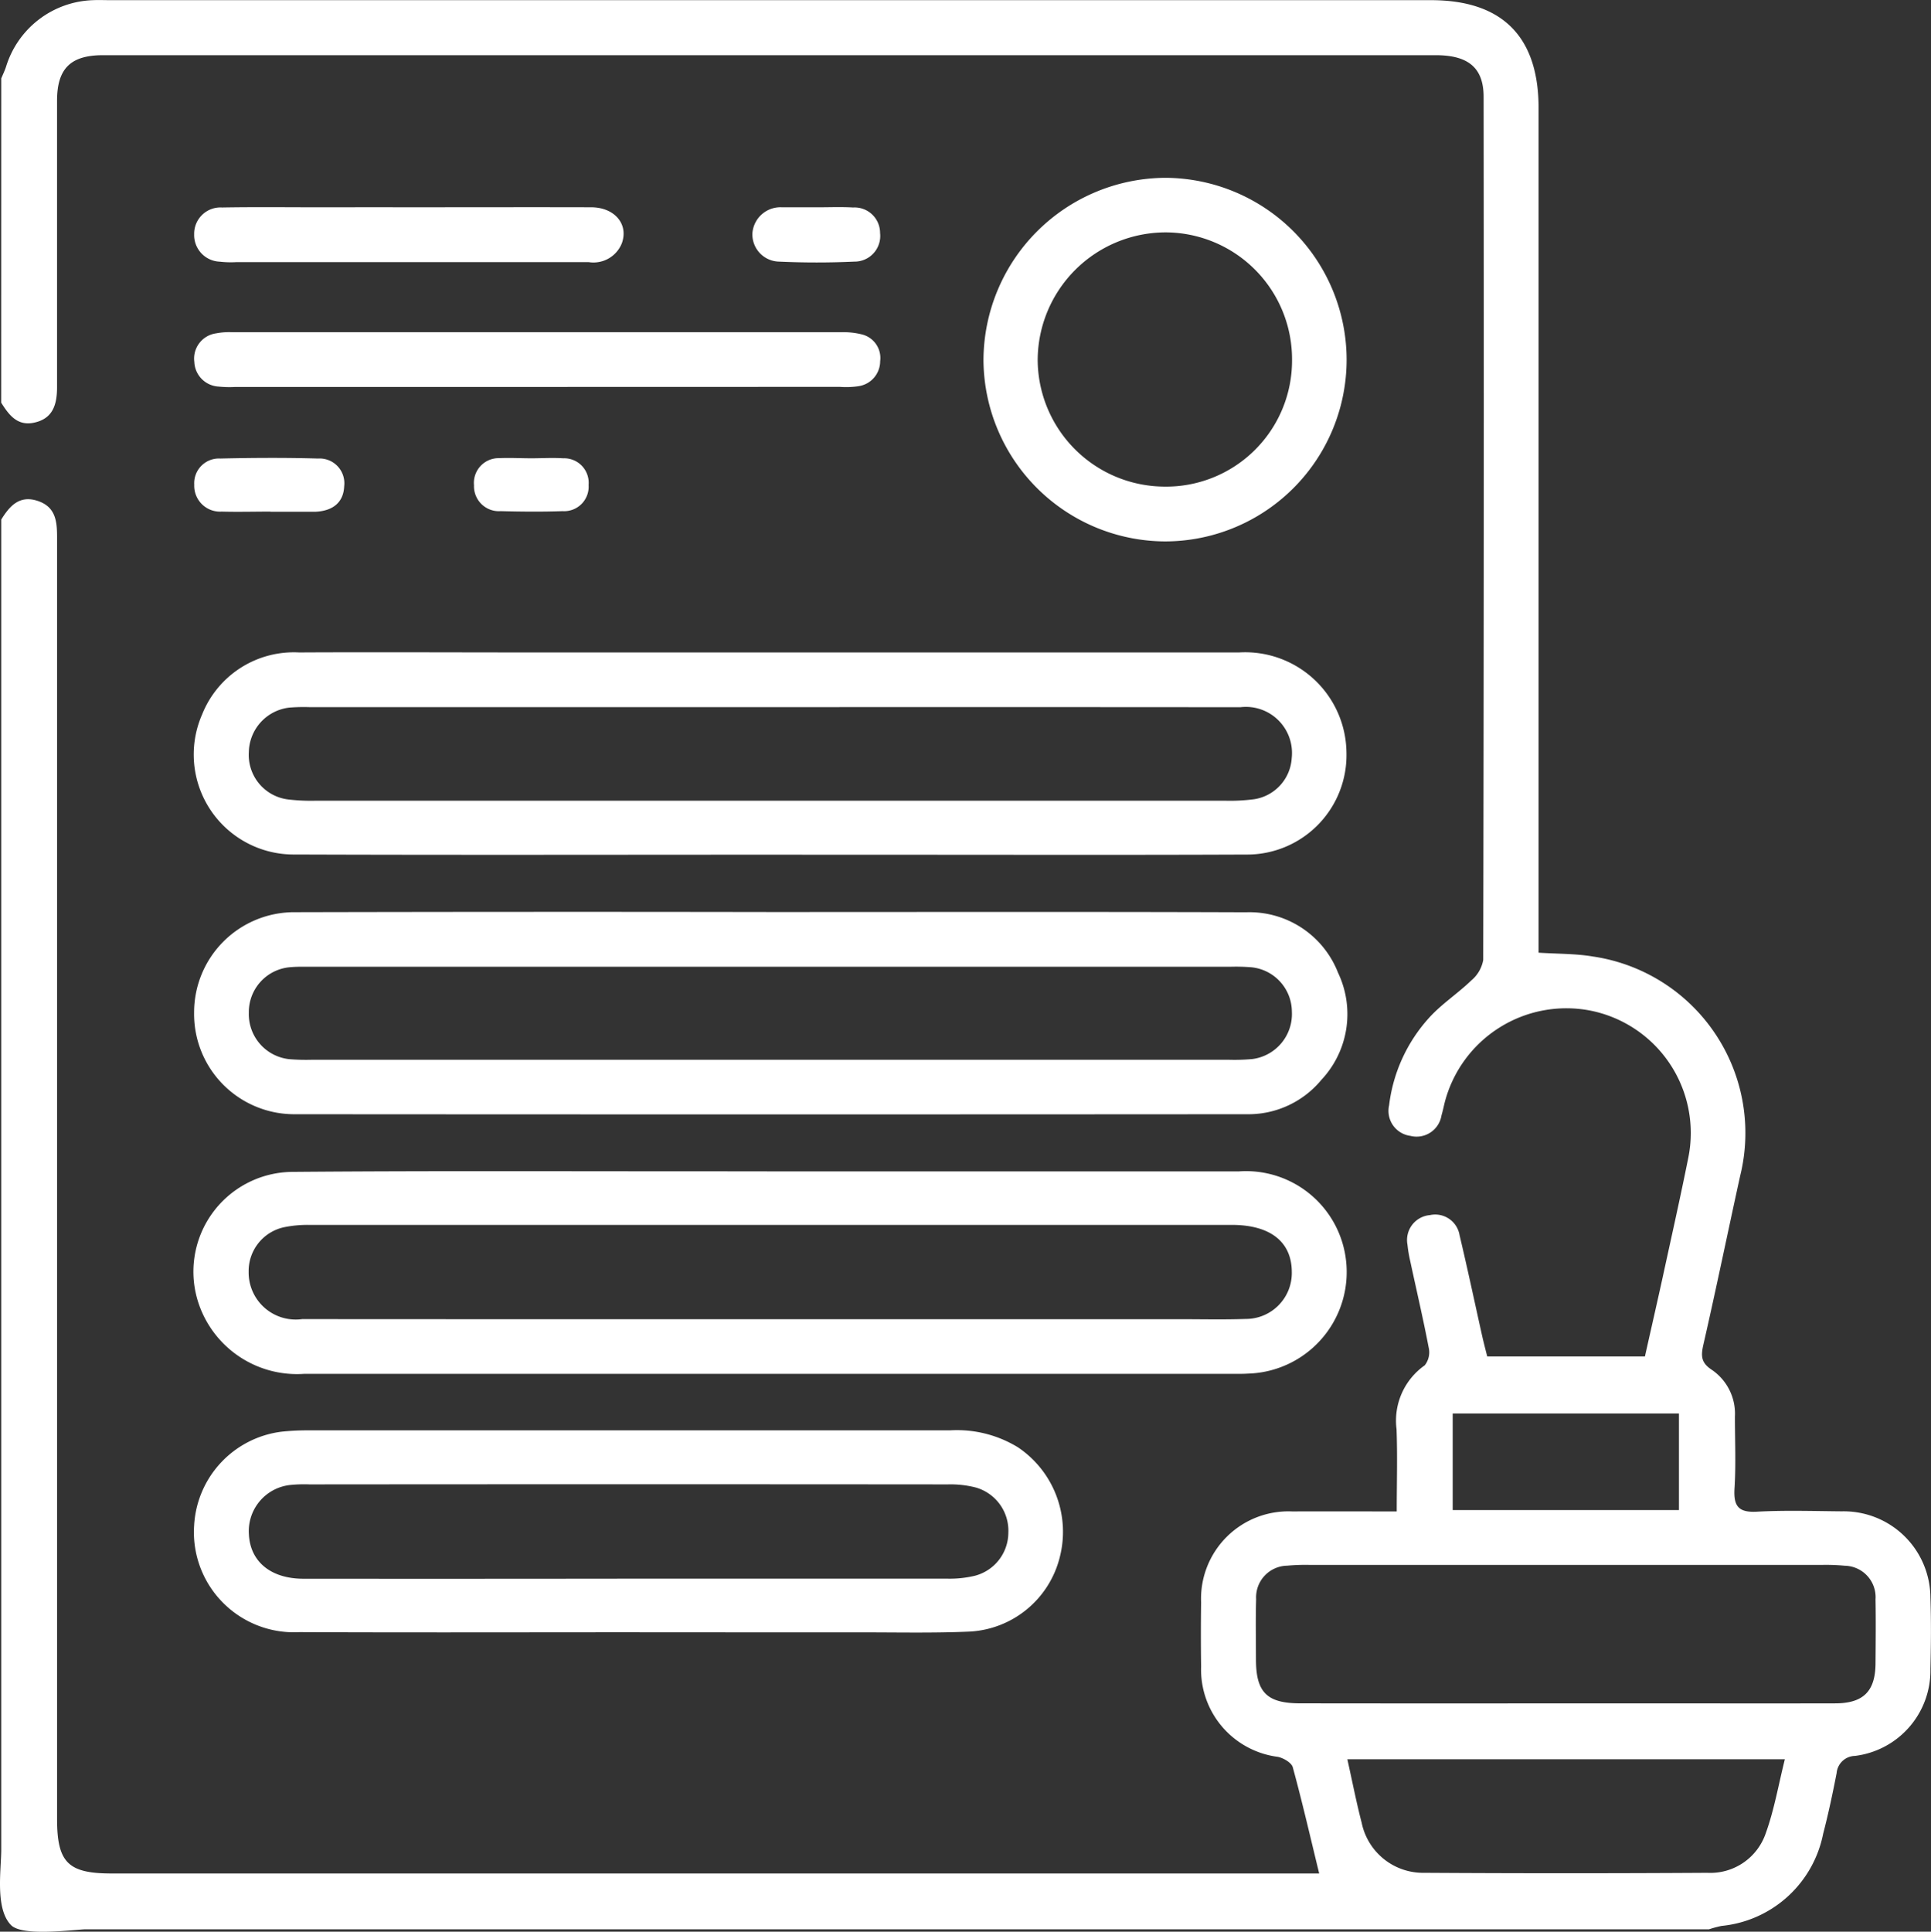 <svg xmlns="http://www.w3.org/2000/svg" width="72.543" height="72.561" viewBox="0 0 72.543 72.561">
  <rect x="0" y="0" width="72.543" height="72.561" fill="#333333" stroke="none"/>
  <g id="Group_12286" data-name="Group 12286" transform="translate(17942.047 -17289)">
    <g id="Group_12275" data-name="Group 12275" transform="translate(-17942 17289)">
      <path id="Path_49" data-name="Path 49" d="M322-584.938c.061-.148.132-.293.182-.446a3.54,3.54,0,0,1,3.267-2.494c.212-.01.426,0,.638,0H375.71c2.677,0,4.044,1.368,4.044,4.05q0,15.43,0,30.857v.873c.706.046,1.386.033,2.045.144a6.7,6.7,0,0,1,5.529,8.235c-.465,2.115-.9,4.236-1.384,6.349-.094.417-.089.673.314.938a1.993,1.993,0,0,1,.872,1.764c0,.9.041,1.8-.015,2.688-.041.667.141.92.847.88,1.059-.058,2.122-.022,3.184-.013a3.257,3.257,0,0,1,3.328,3.234c.031.895.022,1.793,0,2.689a3.229,3.229,0,0,1-2.837,3.264.706.706,0,0,0-.686.646c-.148.761-.309,1.522-.505,2.274a4.323,4.323,0,0,1-3.819,3.466,4.326,4.326,0,0,0-.475.128H325.116c-.652.041-2.349.255-2.752-.162-.593-.614-.372-2.015-.364-2.812v-49.983c.315-.507.684-.927,1.368-.7s.729.776.729,1.373q0,24.068,0,48.138c0,1.636.413,2.048,2.047,2.048q22.27,0,44.539,0h.829c-.333-1.363-.635-2.683-.992-3.989-.047-.173-.352-.35-.562-.392a3.305,3.305,0,0,1-2.882-3.391q-.017-1.2,0-2.407a3.282,3.282,0,0,1,3.434-3.42c1.27-.006,2.539,0,3.915,0,0-1.078.031-2.085-.007-3.089a2.54,2.54,0,0,1,1.059-2.4.789.789,0,0,0,.15-.66c-.208-1.087-.461-2.165-.693-3.247a5.071,5.071,0,0,1-.106-.626.94.94,0,0,1,.845-1.11.928.928,0,0,1,1.113.757c.3,1.26.568,2.526.85,3.79.057.248.122.5.189.763h5.924c.221-.986.45-1.986.67-2.987.325-1.5.662-2.99.962-4.49a4.687,4.687,0,0,0-3.673-5.513,4.721,4.721,0,0,0-5.483,3.458c-.039.16-.073.323-.119.479a.947.947,0,0,1-1.167.767.947.947,0,0,1-.8-1.151,5.951,5.951,0,0,1,1.509-3.292c.469-.517,1.076-.909,1.583-1.4a1.293,1.293,0,0,0,.443-.763q.033-16.213.015-32.423c0-1.087-.571-1.565-1.8-1.565H328.373c-.85,0-1.7,0-2.55,0-1.216,0-1.726.5-1.727,1.711q0,5.38,0,10.76c0,.651-.153,1.187-.875,1.335-.622.128-.938-.3-1.223-.753ZM380.7-523.9h2.335c2.619,0,5.239.006,7.856,0,1.065,0,1.515-.455,1.521-1.5.006-.8.014-1.6,0-2.406a1.181,1.181,0,0,0-1.156-1.264,7.5,7.5,0,0,0-.848-.031q-9.625,0-19.25,0a7.5,7.5,0,0,0-.848.029,1.19,1.19,0,0,0-1.167,1.258c-.022.754-.007,1.509-.006,2.263,0,1.238.413,1.649,1.659,1.65Q375.749-523.894,380.7-523.9Zm8.3,2.1h-16.43c.187.838.339,1.621.539,2.39a2.356,2.356,0,0,0,2.358,1.875q5.31.033,10.622,0a2.2,2.2,0,0,0,2.2-1.488C388.606-519.9,388.764-520.833,389.006-521.8Zm-3.973-12.989h-8.5v3.627h8.5Z" transform="translate(-322 587.884)" fill="#fff"/>
      <path id="Path_50" data-name="Path 50" d="M348.678-564.3c5.945,0,11.891-.012,17.835.009a3.569,3.569,0,0,1,3.45,2.271,3.61,3.61,0,0,1-.626,4.024,3.557,3.557,0,0,1-2.8,1.291q-17.906.013-35.811,0a3.764,3.764,0,0,1-3.738-3.821,3.763,3.763,0,0,1,3.786-3.768Q339.726-564.315,348.678-564.3Zm-.058,5.548h17.206a7.453,7.453,0,0,0,.92-.026,1.706,1.706,0,0,0,1.483-1.778,1.687,1.687,0,0,0-1.521-1.669,7.269,7.269,0,0,0-.777-.02q-17.278,0-34.556,0c-.259,0-.52-.006-.777.017a1.691,1.691,0,0,0-1.554,1.71,1.7,1.7,0,0,0,1.521,1.745,7.856,7.856,0,0,0,.848.022Z" transform="translate(-319.743 598.559)" fill="#fff"/>
      <path id="Path_51" data-name="Path 51" d="M348.614-563.414c-5.945,0-11.889.015-17.834-.007a3.756,3.756,0,0,1-3.484-5.266,3.708,3.708,0,0,1,3.643-2.324c2.9-.015,5.8,0,8.7,0q13.305,0,26.611,0a3.807,3.807,0,0,1,4.034,3.748,3.736,3.736,0,0,1-3.77,3.844c-4.483.019-8.965.007-13.446.007Zm.067-5.542H331.346a6.6,6.6,0,0,0-.777.017,1.717,1.717,0,0,0-1.52,1.678,1.683,1.683,0,0,0,1.479,1.772,7.23,7.23,0,0,0,.988.048q17.123,0,34.245,0a6.942,6.942,0,0,0,1.058-.057,1.666,1.666,0,0,0,1.409-1.544,1.733,1.733,0,0,0-1.929-1.912Q357.49-568.962,348.681-568.956Z" transform="translate(-319.748 595.519)" fill="#fff"/>
      <path id="Path_52" data-name="Path 52" d="M348.7-557.594q8.775,0,17.55,0a3.781,3.781,0,0,1,3.88,2.68,3.817,3.817,0,0,1-3.545,4.916c-.141.01-.283.009-.424.009q-17.516,0-35.031,0a3.9,3.9,0,0,1-3.957-2.61,3.748,3.748,0,0,1,3.481-4.976c5.26-.045,10.521-.019,15.781-.022Zm-.1,5.552h15.425c.825,0,1.652.02,2.475-.009a1.727,1.727,0,0,0,1.73-1.771c-.007-1.129-.809-1.762-2.258-1.762q-17.337,0-34.671,0a4.45,4.45,0,0,0-.912.084,1.684,1.684,0,0,0-1.348,1.674,1.769,1.769,0,0,0,2.011,1.781Q339.829-552.039,348.6-552.042Z" transform="translate(-319.747 601.595)" fill="#fff"/>
      <path id="Path_53" data-name="Path 53" d="M343.331-543.313c-4.127,0-8.253.013-12.38-.006a3.76,3.76,0,0,1-3.962-4.007,3.756,3.756,0,0,1,3.277-3.521,9,9,0,0,1,.988-.051q12.063,0,24.125,0a4.389,4.389,0,0,1,2.561.638,3.825,3.825,0,0,1,1.563,4.15,3.693,3.693,0,0,1-3.369,2.77c-1.366.061-2.734.029-4.1.03Q347.681-543.309,343.331-543.313Zm0-2.014q5.977,0,11.954,0a4.058,4.058,0,0,0,1.046-.112,1.681,1.681,0,0,0,1.246-1.614,1.686,1.686,0,0,0-1.229-1.7,3.813,3.813,0,0,0-1.045-.115q-11.991-.011-23.982,0a5.2,5.2,0,0,0-.706.02A1.743,1.743,0,0,0,329.046-547c.045,1.027.819,1.675,2.048,1.676Q337.213-545.319,343.334-545.327Z" transform="translate(-319.743 604.627)" fill="#fff"/>
      <path id="Path_54" data-name="Path 54" d="M361.043-576.477a6.827,6.827,0,0,1-6.826,6.85,6.853,6.853,0,0,1-6.816-6.8,6.872,6.872,0,0,1,6.841-6.858A6.842,6.842,0,0,1,361.043-576.477Zm-2.05.042a4.765,4.765,0,0,0-4.729-4.8,4.814,4.814,0,0,0-4.827,4.8,4.785,4.785,0,0,0,4.717,4.749A4.733,4.733,0,0,0,358.993-576.435Z" transform="translate(-310.501 589.964)" fill="#fff"/>
      <path id="Path_55" data-name="Path 55" d="M339.925-577.238H328.534a4.014,4.014,0,0,1-.635-.015.965.965,0,0,1-.905-.927.956.956,0,0,1,.816-1.071,2.618,2.618,0,0,1,.632-.042q11.425,0,22.85,0a2.818,2.818,0,0,1,.767.078.912.912,0,0,1,.7,1.011.948.948,0,0,1-.811.937,3.154,3.154,0,0,1-.7.026Z" transform="translate(-319.741 591.773)" fill="#fff"/>
      <path id="Path_56" data-name="Path 56" d="M335.11-582.523c2.263,0,4.525-.006,6.789,0,.876,0,1.413.626,1.159,1.344a1.147,1.147,0,0,1-1.251.716c-1.791,0-3.582,0-5.374,0h-7.851a3.709,3.709,0,0,1-.635-.017,1,1,0,0,1-.959-1.03.988.988,0,0,1,1.049-1.005c1.226-.022,2.452-.007,3.677-.007Q333.412-582.525,335.11-582.523Z" transform="translate(-319.741 590.309)" fill="#fff"/>
      <path id="Path_57" data-name="Path 57" d="M329.855-574.026c-.612,0-1.223.017-1.833,0a.971.971,0,0,1-1.031-1.008.928.928,0,0,1,.979-.985c1.222-.028,2.446-.035,3.668,0a.93.93,0,0,1,.986,1.04c-.023.588-.4.925-1.075.959-.048,0-.094,0-.141,0-.519,0-1.036,0-1.553,0Z" transform="translate(-319.741 593.243)" fill="#fff"/>
      <path id="Path_58" data-name="Path 58" d="M343.866-582.522c.447,0,.9-.019,1.342.007a.958.958,0,0,1,1.014.959.963.963,0,0,1-.97,1.074c-.94.043-1.886.043-2.826,0a1.023,1.023,0,0,1-1-1.068,1.057,1.057,0,0,1,1.1-.973c.023,0,.047,0,.07,0Z" transform="translate(-313.207 590.309)" fill="#fff"/>
      <path id="Path_59" data-name="Path 59" d="M336.374-576.031c.4,0,.8-.026,1.2,0a.921.921,0,0,1,.956,1,.92.92,0,0,1-.975.985c-.776.028-1.554.02-2.33,0a.936.936,0,0,1-1-.972.929.929,0,0,1,.947-1.018C335.573-576.055,335.975-576.031,336.374-576.031Z" transform="translate(-316.465 593.246)" fill="#fff"/>
    </g>
  </g>
</svg>
